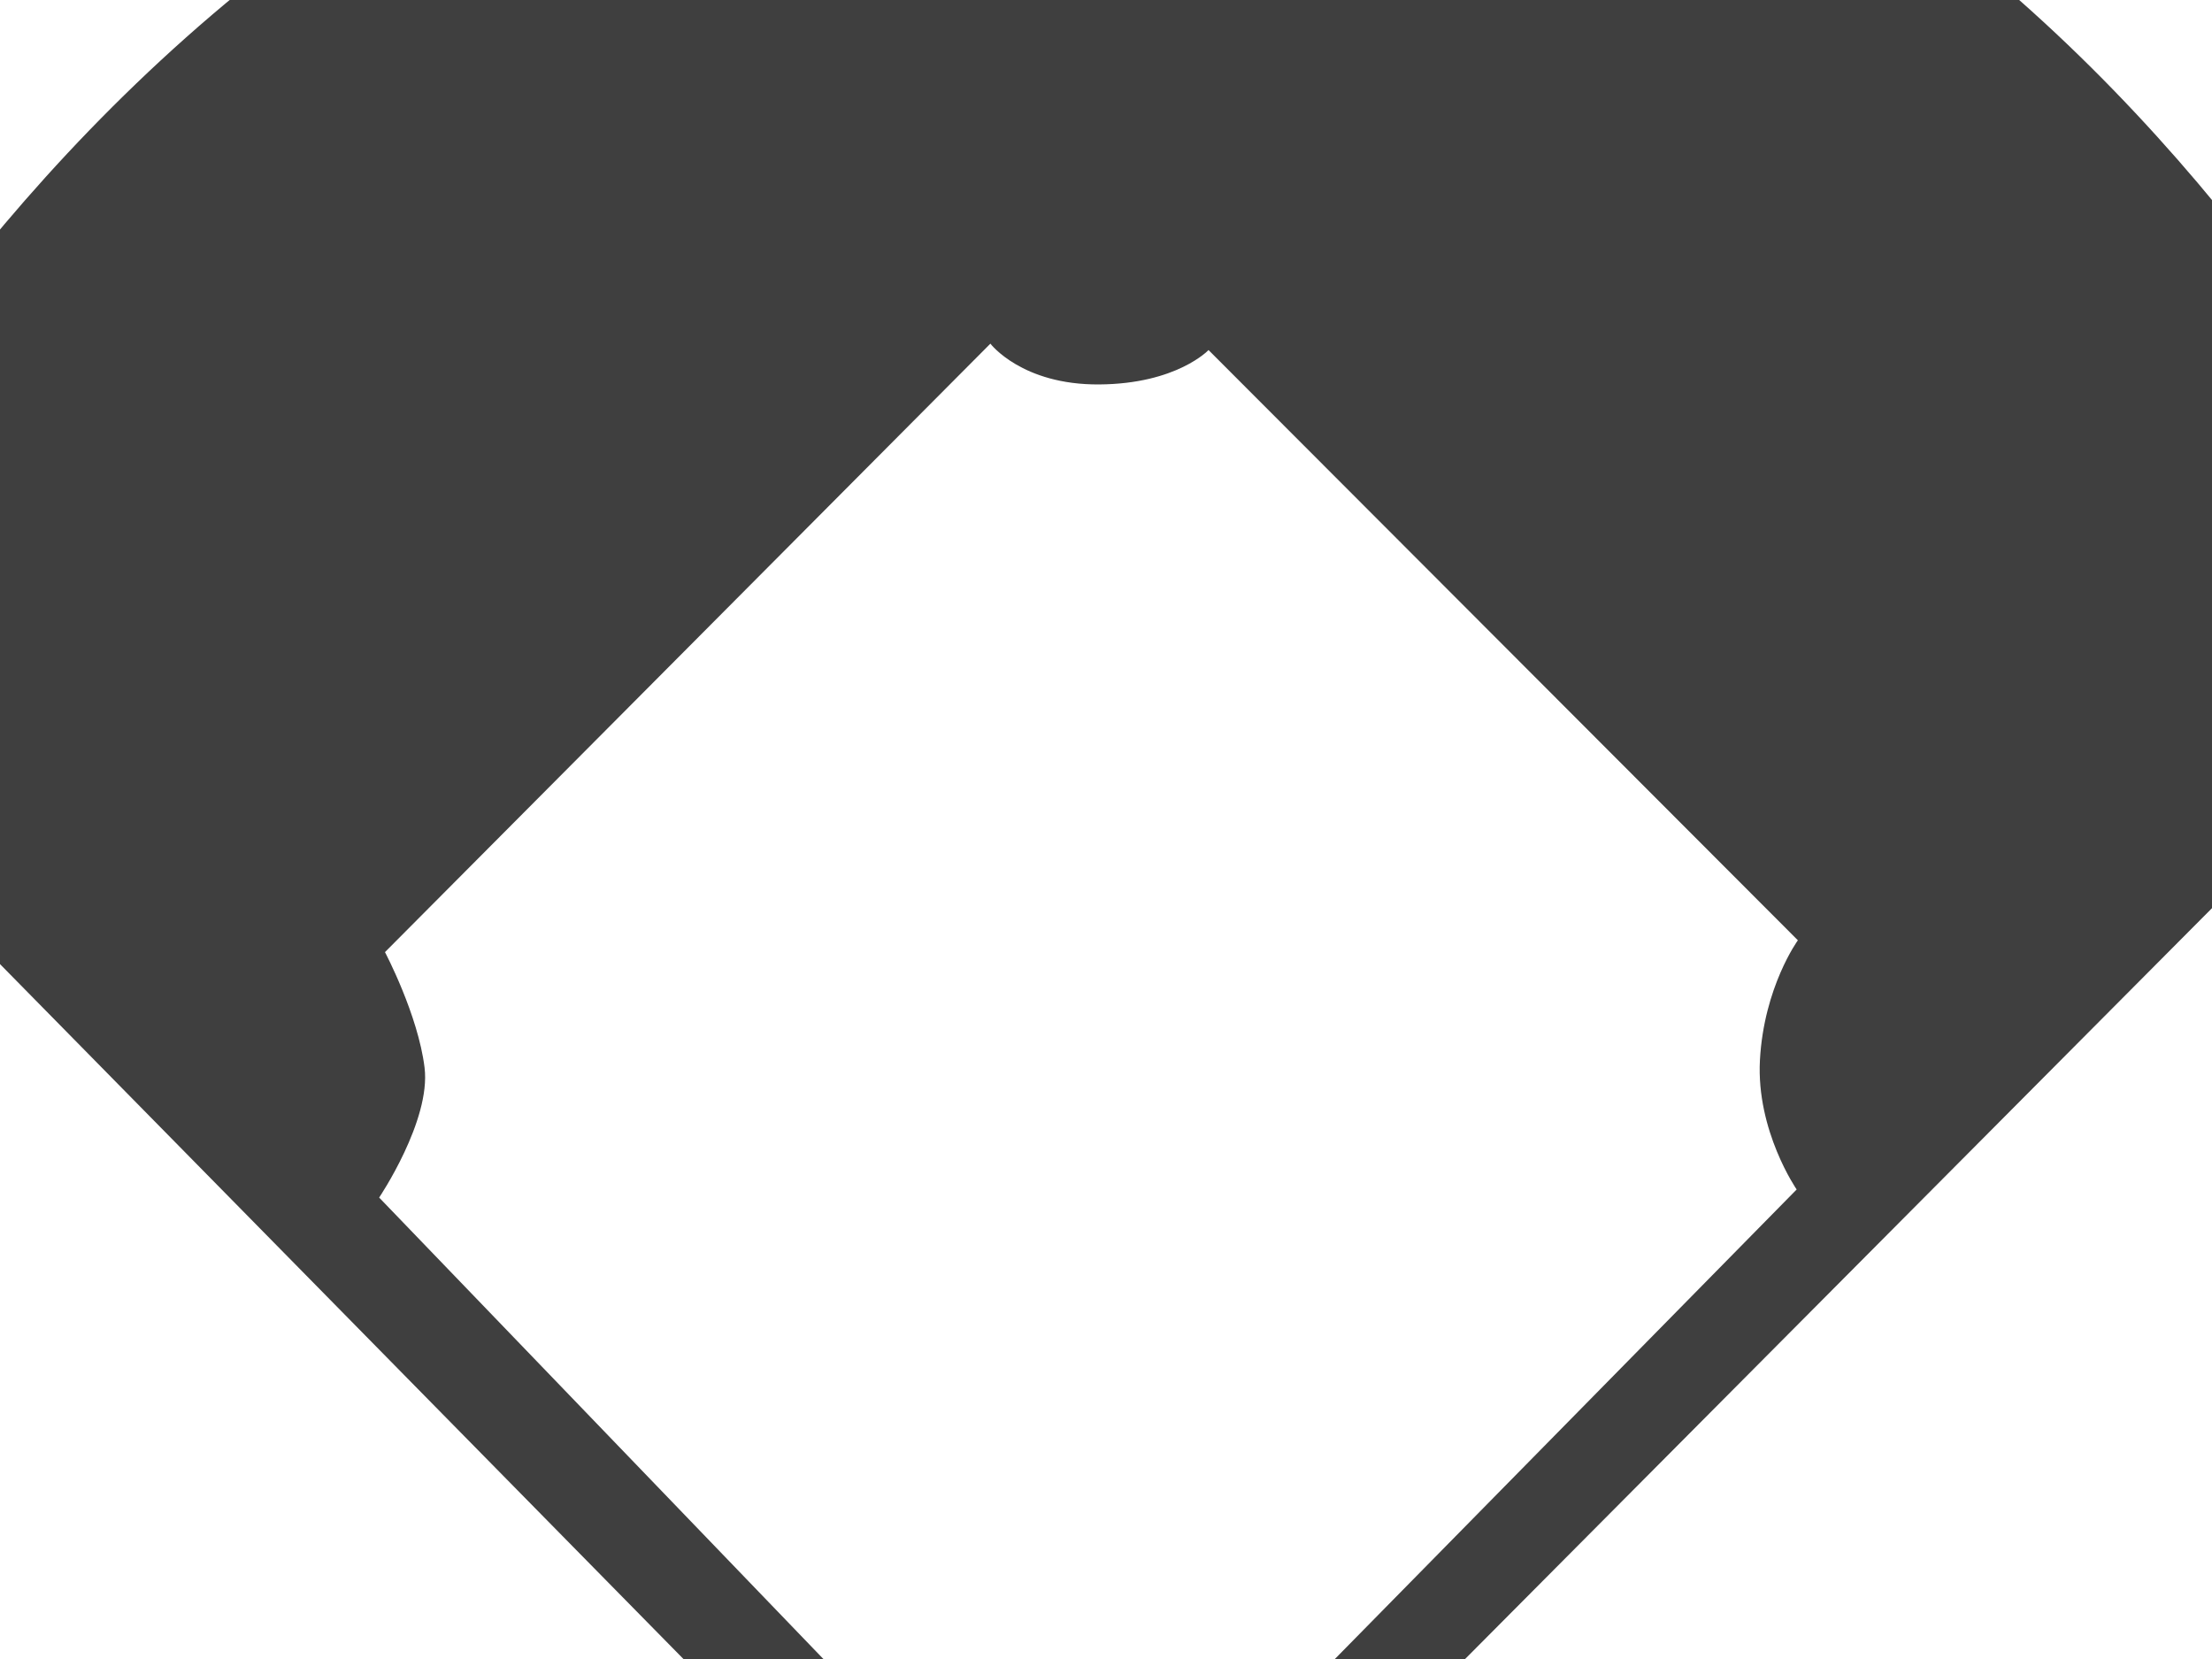 <?xml version="1.0"?><svg width="640" height="480" xmlns="http://www.w3.org/2000/svg">
 <title>baseball field</title>
 <g>
  <title>Layer 1</title>
  <path d="m533.522,-5.717c-209.058,-198.807 -495.429,-79.935 -495.429,-79.935l-4.746,488.754c-29.532,6.744 -50.099,33.585 -47.043,63.488c3.339,32.604 33.481,56.429 67.322,53.217c27.24,-2.588 48.548,-21.926 54.086,-46.371l505.02,-0.629c0,-0.006 118.329,-290.662 -79.211,-478.524l0,-0zm-124.376,400.387c0,0 -16.508,2.583 -32.296,16.702c-15.278,13.671 -19.005,33.959 -19.005,33.959l-250.436,1.729c-5.427,-22.123 -23.475,-38.996 -45.847,-44.028l5.028,-246.458c0,0 26.376,-5.106 35.89,-17.235c9.519,-12.134 15.583,-31.718 15.583,-31.718l248.343,-0.277c0,0 -2.071,14.877 13.899,30.645c15.943,15.763 29.361,15.352 29.361,15.352l-0.52,241.329z" transform="rotate(-45.08 316.945 199.595)" fill="#3f3f3f" id="svg_2"/>
  <g id="svg_3"/>
 </g>
</svg>